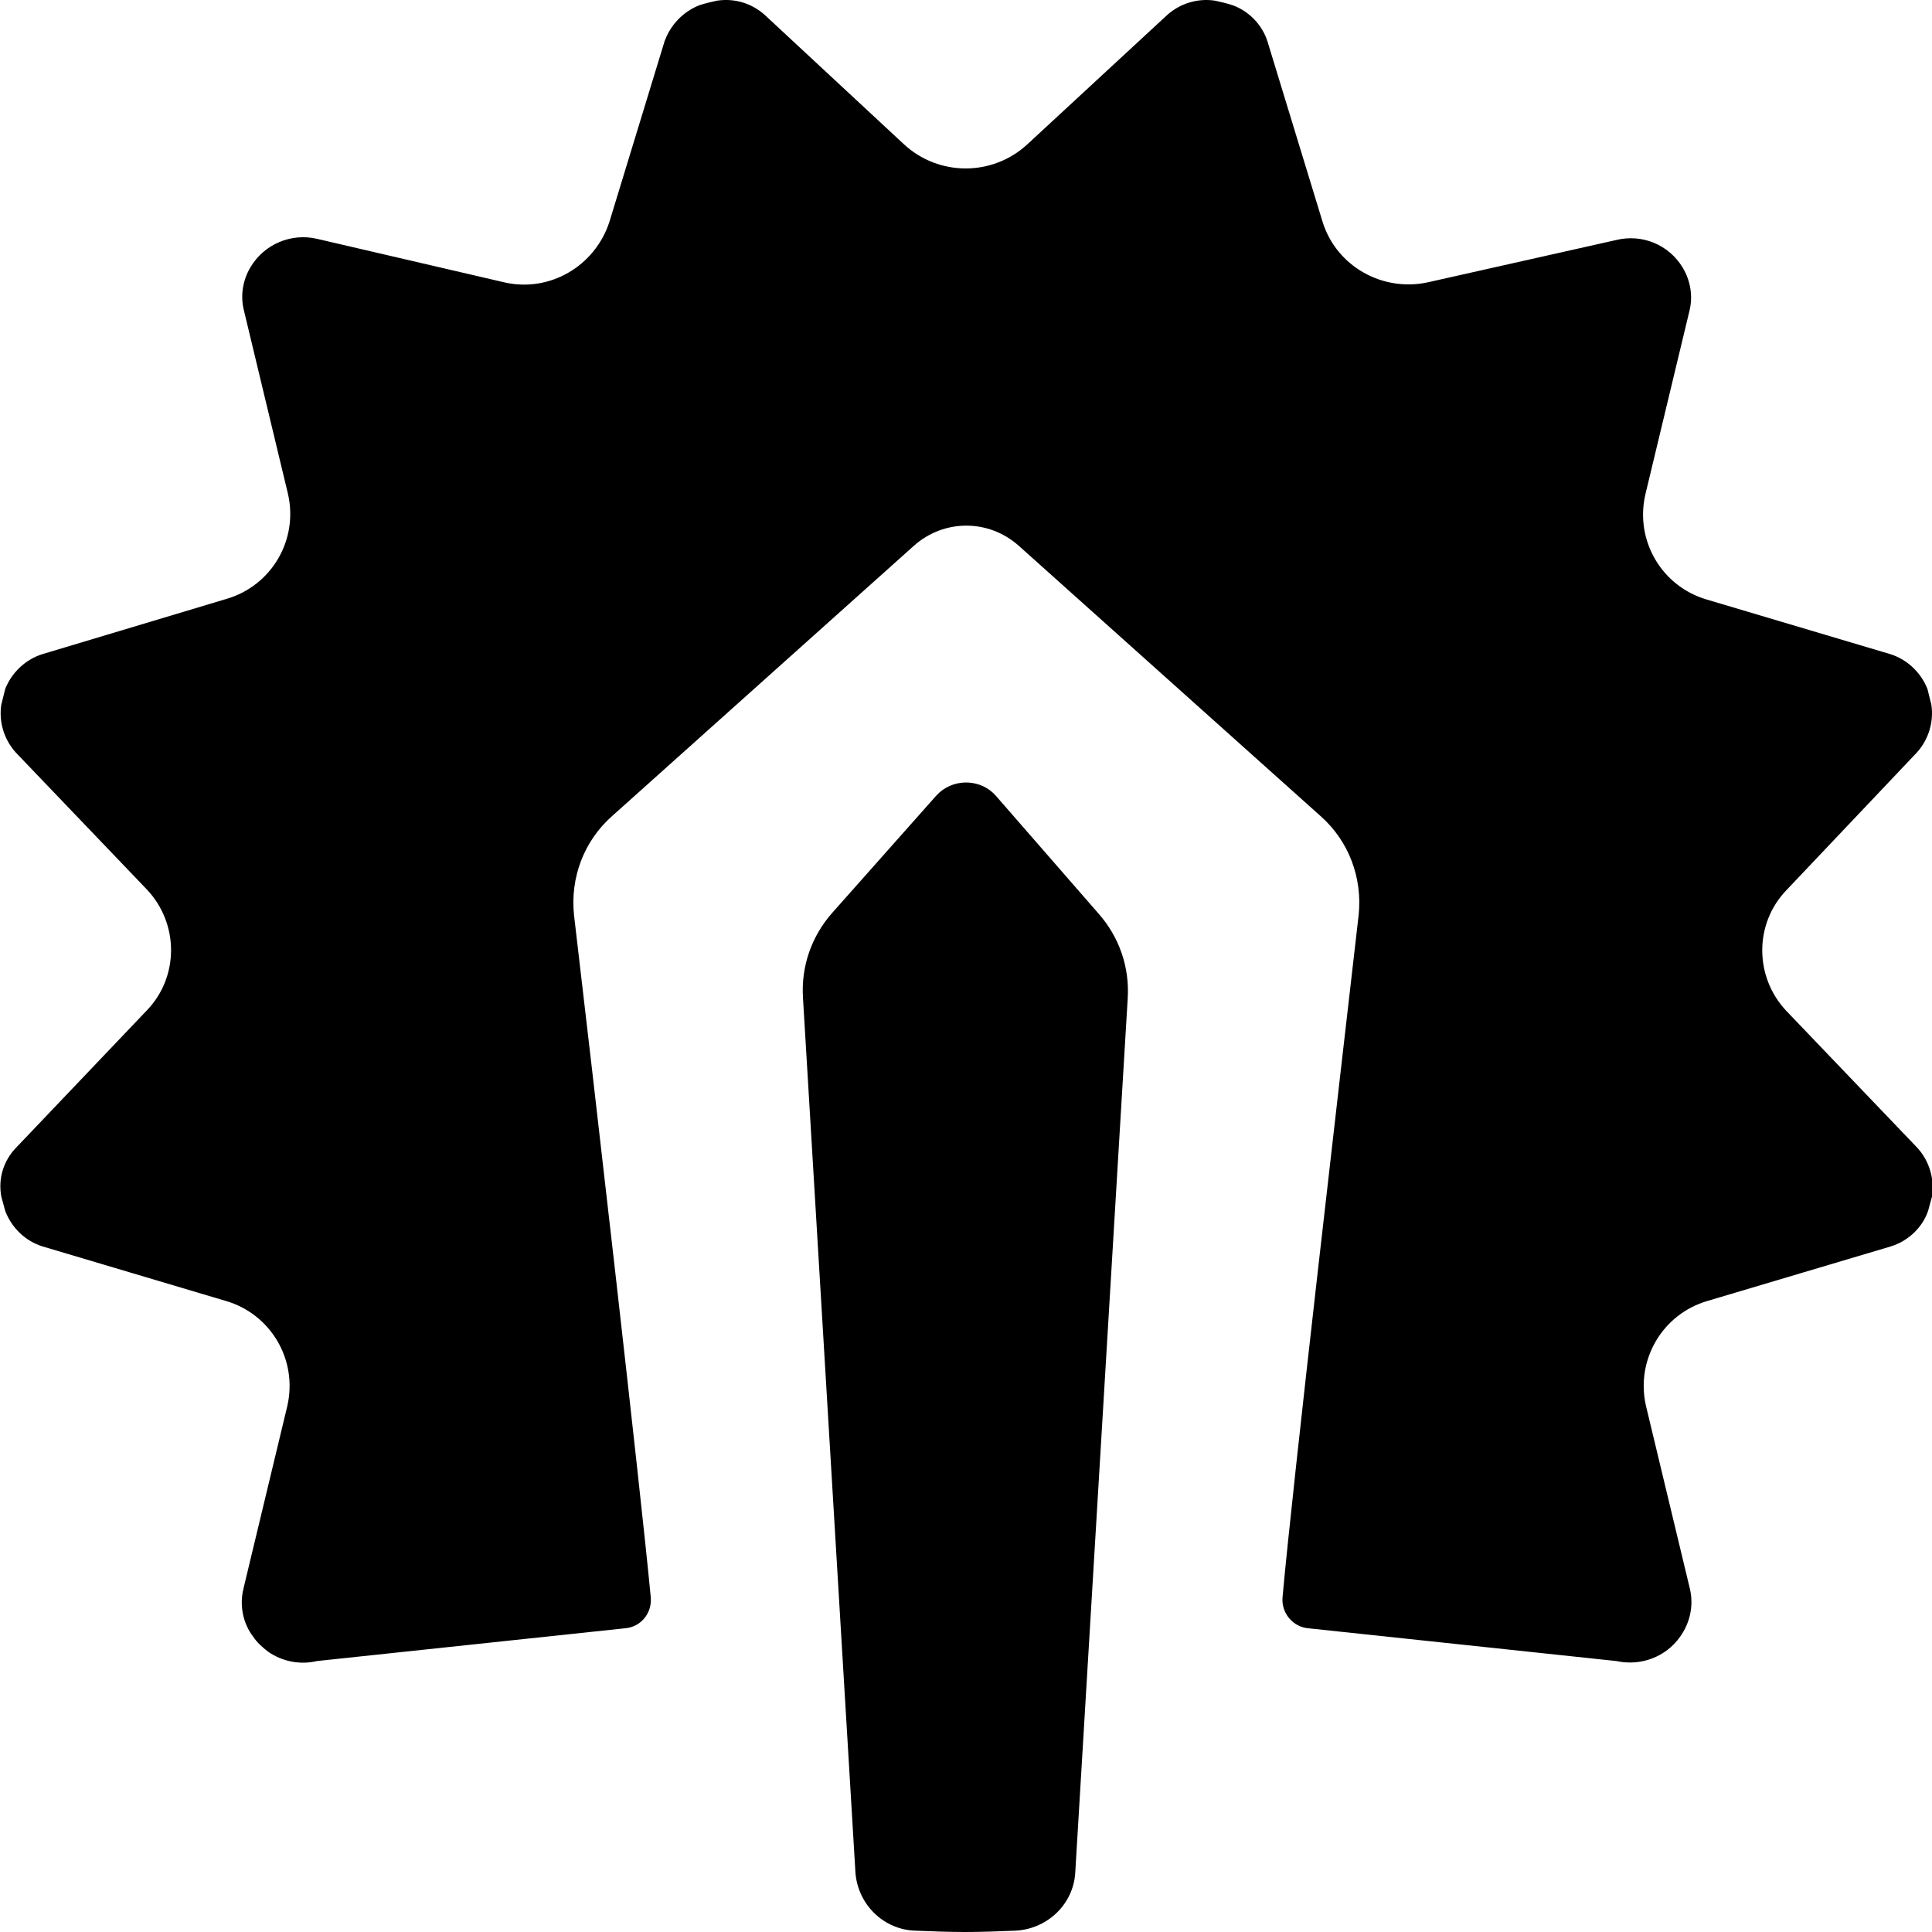 <?xml version="1.0" encoding="utf-8"?>
<!-- Generator: Adobe Illustrator 23.0.6, SVG Export Plug-In . SVG Version: 6.00 Build 0)  -->
<svg version="1.1" id="Layer_1" xmlns="http://www.w3.org/2000/svg" xmlns:xlink="http://www.w3.org/1999/xlink" x="0px" y="0px"
	 viewBox="0 0 294.5 294.5" style="enable-background:new 0 0 294.5 294.5;" xml:space="preserve">
<title>Logo_Black copy</title>
<g id="Mark_Black">
	<path d="M292.2,114.7c1.8-2,2.6-4.7,2.2-7.3c-0.2-0.8-0.4-1.6-0.6-2.4c-1-2.5-3.1-4.5-5.7-5.3l-27.9-8.3c-6.9-2-11-9-9.4-16
		l6.7-27.9c0.6-2.3,0.2-4.7-1-6.7c-2.1-3.5-6.2-5.2-10.2-4.2L217.8,43c-7,1.6-14.1-2.4-16.2-9.2l-8.4-27.5c-0.8-2.5-2.8-4.6-5.3-5.5
		c-0.9-0.3-1.8-0.5-2.7-0.7c-2.6-0.4-5.3,0.4-7.3,2.2l-21.3,19.7c-5.3,4.9-13.5,4.9-18.8,0L116.6,2.3c-2-1.8-4.6-2.6-7.3-2.2
		c-0.9,0.2-1.8,0.4-2.7,0.7c-2.5,1-4.4,3-5.3,5.5l-8.4,27.5c-2.2,6.8-9.2,10.9-16.2,9.2l-28.4-6.6c-3.9-0.9-8,0.8-10.1,4.3
		c-1.2,2-1.6,4.4-1,6.7l6.7,27.9c1.6,7-2.5,14-9.4,16L6.5,99.7c-2.6,0.8-4.7,2.8-5.7,5.3c-0.2,0.8-0.4,1.6-0.6,2.4
		c-0.4,2.6,0.4,5.3,2.2,7.3l20,20.9c4.9,5.2,4.9,13.3,0,18.4L2.4,175c-1.9,2-2.7,4.7-2.2,7.4c0.2,0.7,0.4,1.5,0.6,2.2
		c1,2.6,3.1,4.6,5.7,5.4l27.9,8.3c6.9,2,11,9,9.4,16l-6.7,27.9c-0.6,2.5-0.1,5.2,1.5,7.3c0.6,0.9,1.4,1.6,2.3,2.3
		c2.2,1.5,4.9,2,7.4,1.4l47-5c2.4-0.2,4.1-2.3,3.9-4.7c-1.6-16.9-8.9-80.3-11.7-104c-0.6-5.7,1.5-11.3,5.8-15.1l46-41.2
		c4.6-4.1,11.4-4.1,16,0l46,41.2c4.3,3.8,6.4,9.4,5.8,15.1c-2.7,23.6-10.1,87.1-11.6,104c-0.2,2.4,1.6,4.5,3.9,4.7l47,5
		c3.7,0.8,7.5-0.6,9.7-3.7c1.5-2.1,2.1-4.7,1.5-7.3l-6.7-27.9c-1.6-7,2.5-14,9.4-16l27.9-8.3c2.6-0.8,4.8-2.8,5.7-5.4
		c0.2-0.7,0.4-1.5,0.6-2.2c0.4-2.7-0.4-5.4-2.2-7.4l-20-20.9c-4.9-5.2-4.9-13.3,0-18.4L292.2,114.7z"/>
	<path d="M151.8,121.3c-2.2-2.5-6.1-2.7-8.6-0.5c-0.2,0.2-0.3,0.3-0.5,0.5l-15.8,17.8c-3.2,3.6-4.8,8.2-4.5,13l8,133.4
		c0.4,4.9,4.4,8.7,9.2,8.8c2.5,0.1,5,0.2,7.5,0.2s5.1-0.1,7.6-0.2c4.9-0.2,8.9-4,9.2-8.8l8-133.3c0.3-4.8-1.3-9.4-4.5-13
		L151.8,121.3z"/>
</g>
</svg>
